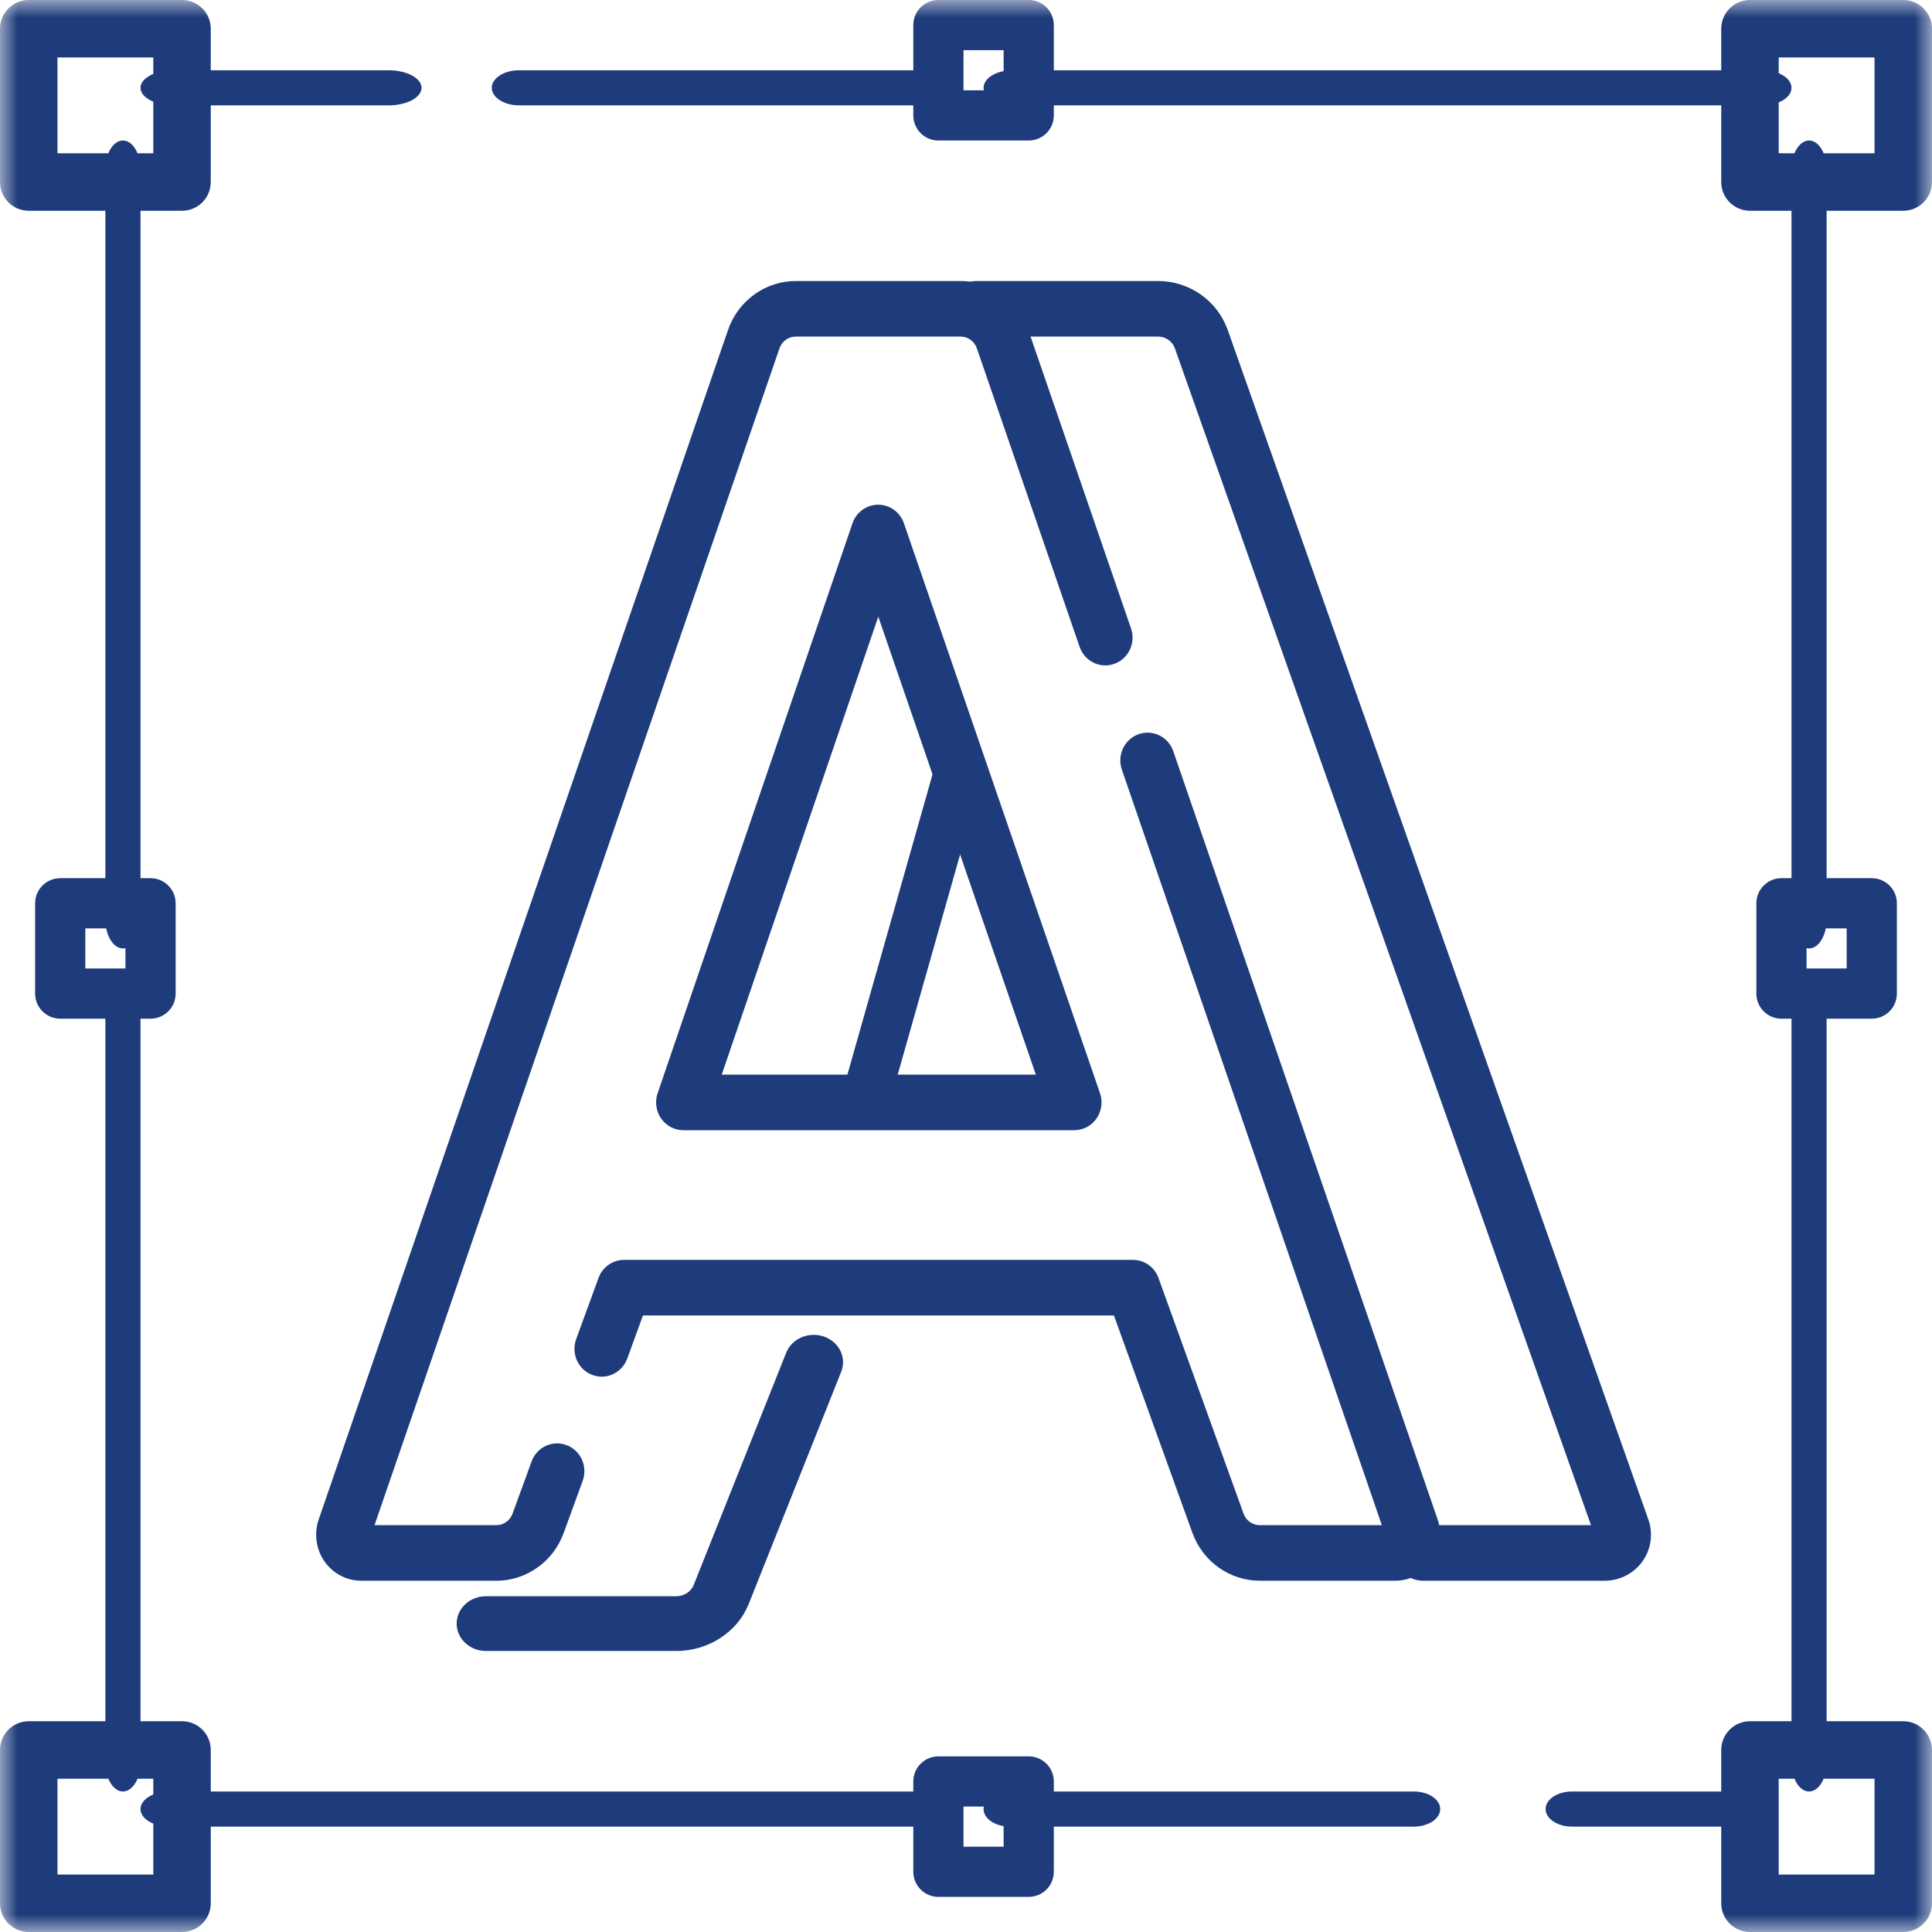 <?xml version="1.0" encoding="UTF-8"?>
<svg width="55px" height="55px" viewBox="0 0 55 55" version="1.1" xmlns="http://www.w3.org/2000/svg" xmlns:xlink="http://www.w3.org/1999/xlink">
    <title>Group 34</title>
    <defs>
        <polygon id="path-1" points="0 55 55 55 55 0 0 0"></polygon>
    </defs>
    <g id="Design" stroke="none" stroke-width="1" fill="none" fill-rule="evenodd">
        <g id="Homepage-Council" transform="translate(-1463, -2137)">
            <g id="Group-34" transform="translate(1463, 2137)">
                <path d="M3.5,27 C3.224,27 3,26.631 3,26.175 L3,4.825 C3,4.369 3.224,4 3.5,4 C3.776,4 4,4.369 4,4.825 L4,26.175 C4,26.631 3.776,27 3.5,27" id="Fill-1" fill="#1E3C7B"></path>
                <path d="M3.5,51 C3.224,51 3,50.631 3,50.176 L3,28.824 C3,28.369 3.224,28 3.5,28 C3.776,28 4,28.369 4,28.824 L4,50.176 C4,50.631 3.776,51 3.5,51" id="Fill-3" fill="#1E3C7B"></path>
                <path d="M26.176,52 L4.824,52 C4.369,52 4,51.776 4,51.5 C4,51.224 4.369,51 4.824,51 L26.176,51 C26.631,51 27,51.224 27,51.5 C27,51.776 26.631,52 26.176,52" id="Fill-5" fill="#1E3C7B"></path>
                <path d="M40.249,52 L28.751,52 C28.336,52 28,51.776 28,51.5 C28,51.224 28.336,51 28.751,51 L40.249,51 C40.664,51 41,51.224 41,51.5 C41,51.776 40.664,52 40.249,52" id="Fill-7" fill="#1E3C7B"></path>
                <path d="M49.247,52 L44.753,52 C44.337,52 44,51.776 44,51.5 C44,51.224 44.337,51 44.753,51 L49.247,51 C49.663,51 50,51.224 50,51.5 C50,51.776 49.663,52 49.247,52" id="Fill-9" fill="#1E3C7B"></path>
                <path d="M51.5,51 C51.224,51 51,50.632 51,50.177 L51,28.823 C51,28.368 51.224,28 51.5,28 C51.776,28 52,28.368 52,28.823 L52,50.177 C52,50.632 51.776,51 51.5,51" id="Fill-11" fill="#1E3C7B"></path>
                <path d="M51.5,27 C51.224,27 51,26.632 51,26.178 L51,4.822 C51,4.368 51.224,4 51.5,4 C51.776,4 52,4.368 52,4.822 L52,26.178 C52,26.632 51.776,27 51.5,27" id="Fill-13" fill="#1E3C7B"></path>
                <path d="M50.178,3 L28.822,3 C28.368,3 28,2.776 28,2.5 C28,2.224 28.368,2 28.822,2 L50.178,2 C50.632,2 51,2.224 51,2.5 C51,2.776 50.632,3 50.178,3" id="Fill-15" fill="#1E3C7B"></path>
                <path d="M26.218,3 L14.782,3 C14.35,3 14,2.776 14,2.5 C14,2.224 14.35,2 14.782,2 L26.218,2 C26.65,2 27,2.224 27,2.5 C27,2.776 26.65,3 26.218,3" id="Fill-17" fill="#1E3C7B"></path>
                <path d="M11.058,3 L4.942,3 C4.422,3 4,2.776 4,2.5 C4,2.224 4.422,2 4.942,2 L11.058,2 C11.578,2 12,2.224 12,2.5 C12,2.776 11.578,3 11.058,3" id="Fill-19" fill="#1E3C7B"></path>
                <mask id="mask-2" fill="white">
                    <use xlink:href="#path-1"></use>
                </mask>
                <g id="Clip-22"></g>
                <path d="M1.636,4.364 L4.364,4.364 L4.364,1.636 L1.636,1.636 L1.636,4.364 Z M5.182,6 L0.818,6 C0.366,6 0,5.634 0,5.182 L0,0.818 C0,0.366 0.366,0 0.818,0 L5.182,0 C5.634,0 6,0.366 6,0.818 L6,5.182 C6,5.634 5.634,6 5.182,6 L5.182,6 Z" id="Fill-21" fill="#1E3C7B" mask="url(#mask-2)"></path>
                <path d="M50.636,4.364 L53.364,4.364 L53.364,1.636 L50.636,1.636 L50.636,4.364 Z M54.182,6 L49.818,6 C49.366,6 49,5.634 49,5.182 L49,0.818 C49,0.366 49.366,0 49.818,0 L54.182,0 C54.634,0 55,0.366 55,0.818 L55,5.182 C55,5.634 54.634,6 54.182,6 L54.182,6 Z" id="Fill-23" fill="#1E3C7B" mask="url(#mask-2)"></path>
                <path d="M51.429,27.571 L52.571,27.571 L52.571,26.429 L51.429,26.429 L51.429,27.571 Z M53.286,29 L50.714,29 C50.32,29 50,28.68 50,28.286 L50,25.714 C50,25.32 50.32,25 50.714,25 L53.286,25 C53.68,25 54,25.32 54,25.714 L54,28.286 C54,28.68 53.68,29 53.286,29 L53.286,29 Z" id="Fill-24" fill="#1E3C7B" mask="url(#mask-2)"></path>
                <path d="M2.429,27.571 L3.571,27.571 L3.571,26.429 L2.429,26.429 L2.429,27.571 Z M4.286,29 L1.714,29 C1.32,29 1,28.68 1,28.286 L1,25.714 C1,25.32 1.32,25 1.714,25 L4.286,25 C4.68,25 5,25.32 5,25.714 L5,28.286 C5,28.68 4.68,29 4.286,29 L4.286,29 Z" id="Fill-25" fill="#1E3C7B" mask="url(#mask-2)"></path>
                <path d="M27.429,2.571 L28.571,2.571 L28.571,1.429 L27.429,1.429 L27.429,2.571 Z M29.286,4 L26.714,4 C26.32,4 26,3.68 26,3.286 L26,0.714 C26,0.32 26.32,0 26.714,0 L29.286,0 C29.68,0 30,0.32 30,0.714 L30,3.286 C30,3.68 29.68,4 29.286,4 L29.286,4 Z" id="Fill-26" fill="#1E3C7B" mask="url(#mask-2)"></path>
                <path d="M27.429,52.571 L28.571,52.571 L28.571,51.429 L27.429,51.429 L27.429,52.571 Z M29.286,54 L26.714,54 C26.32,54 26,53.68 26,53.286 L26,50.714 C26,50.32 26.32,50 26.714,50 L29.286,50 C29.68,50 30,50.32 30,50.714 L30,53.286 C30,53.68 29.68,54 29.286,54 L29.286,54 Z" id="Fill-27" fill="#1E3C7B" mask="url(#mask-2)"></path>
                <path d="M1.636,53.364 L4.364,53.364 L4.364,50.636 L1.636,50.636 L1.636,53.364 Z M5.182,55 L0.818,55 C0.366,55 0,54.634 0,54.182 L0,49.818 C0,49.366 0.366,49 0.818,49 L5.182,49 C5.634,49 6,49.366 6,49.818 L6,54.182 C6,54.634 5.634,55 5.182,55 L5.182,55 Z" id="Fill-28" fill="#1E3C7B" mask="url(#mask-2)"></path>
                <path d="M50.636,53.364 L53.364,53.364 L53.364,50.636 L50.636,50.636 L50.636,53.364 Z M54.182,55 L49.818,55 C49.366,55 49,54.634 49,54.182 L49,49.818 C49,49.366 49.366,49 49.818,49 L54.182,49 C54.634,49 55,49.366 55,49.818 L55,54.182 C55,54.634 54.634,55 54.182,55 L54.182,55 Z" id="Fill-29" fill="#1E3C7B" mask="url(#mask-2)"></path>
                <path d="M20.546,30.593 L29.488,30.593 L25.003,17.555 L20.546,30.593 Z M30.583,32.175 L19.454,32.175 C19.202,32.175 18.967,32.05 18.821,31.842 C18.676,31.633 18.638,31.365 18.721,31.123 L24.268,14.898 C24.376,14.581 24.67,14.368 25,14.368 L25,14.368 C25.33,14.368 25.624,14.58 25.733,14.897 L31.315,31.122 C31.398,31.364 31.361,31.632 31.216,31.841 C31.07,32.05 30.834,32.175 30.583,32.175 L30.583,32.175 Z M14.131,45 L10.282,45 C9.867,45 9.476,44.794 9.236,44.448 C8.996,44.103 8.935,43.658 9.072,43.259 L20.726,9.392 C21.014,8.559 21.789,8 22.654,8 L27.346,8 C27.439,8 27.531,8.006 27.621,8.019 C28.385,8.126 29.017,8.651 29.273,9.391 L32.198,17.89 C32.34,18.302 32.127,18.754 31.723,18.898 C31.318,19.043 30.875,18.826 30.734,18.414 L27.809,9.916 C27.748,9.739 27.595,9.612 27.41,9.586 C27.391,9.583 27.369,9.582 27.346,9.582 L22.654,9.582 C22.446,9.582 22.259,9.716 22.19,9.917 L10.662,43.418 L14.131,43.418 C14.236,43.418 14.337,43.384 14.423,43.32 C14.499,43.263 14.558,43.183 14.591,43.091 L15.133,41.606 C15.282,41.196 15.729,40.987 16.131,41.14 C16.532,41.292 16.737,41.747 16.588,42.157 L16.046,43.643 C15.906,44.025 15.663,44.354 15.341,44.595 C14.987,44.86 14.568,45 14.131,45 L14.131,45 Z M39.717,45 L35.863,45 C35.009,45 34.238,44.452 33.945,43.636 L31.711,37.448 L18.304,37.448 L17.857,38.675 C17.708,39.084 17.261,39.293 16.859,39.141 C16.458,38.989 16.253,38.533 16.402,38.124 L17.038,36.382 C17.15,36.072 17.441,35.866 17.765,35.866 L32.253,35.866 C32.578,35.866 32.869,36.073 32.981,36.384 L35.402,43.091 C35.472,43.287 35.658,43.418 35.863,43.418 L39.338,43.418 L31.937,21.91 C31.795,21.498 32.008,21.046 32.412,20.902 C32.817,20.757 33.259,20.974 33.401,21.386 L40.928,43.26 C41.055,43.634 41.013,44.039 40.812,44.373 C40.582,44.763 40.172,45 39.717,45 L39.717,45 Z" id="Fill-30" fill="#1E3C7B" mask="url(#mask-2)"></path>
                <path d="M19.253,47 L13.835,47 C13.374,47 13,46.651 13,46.221 C13,45.79 13.374,45.441 13.835,45.441 L19.253,45.441 C19.473,45.441 19.672,45.312 19.749,45.119 L22.382,38.508 C22.543,38.105 23.023,37.899 23.456,38.049 C23.888,38.199 24.108,38.648 23.947,39.051 L21.314,45.663 C20.994,46.463 20.166,47 19.253,47" id="Fill-31" fill="#1E3C7B" mask="url(#mask-2)"></path>
                <path d="M24.676,32 C24.603,32 24.527,31.985 24.454,31.953 C24.101,31.802 23.915,31.329 24.038,30.895 L26.685,21.558 C26.808,21.124 27.193,20.896 27.546,21.046 C27.899,21.197 28.085,21.671 27.962,22.105 L25.315,31.442 C25.218,31.785 24.956,32 24.676,32" id="Fill-32" fill="#1E3C7B" mask="url(#mask-2)"></path>
                <path d="M45.682,45 L40.51,45 C40.069,45 39.712,44.646 39.712,44.209 C39.712,43.772 40.069,43.418 40.51,43.418 L45.292,43.418 L33.446,9.916 C33.375,9.717 33.183,9.582 32.97,9.582 L27.797,9.582 C27.357,9.582 27,9.228 27,8.791 C27,8.354 27.357,8 27.797,8 L32.97,8 C33.859,8 34.654,8.559 34.95,9.391 L46.926,43.26 C47.067,43.659 47.004,44.103 46.758,44.449 C46.511,44.794 46.109,45 45.682,45 L45.682,45 Z" id="Fill-33" fill="#1E3C7B" mask="url(#mask-2)"></path>
            </g>
        </g>
    </g>
</svg>